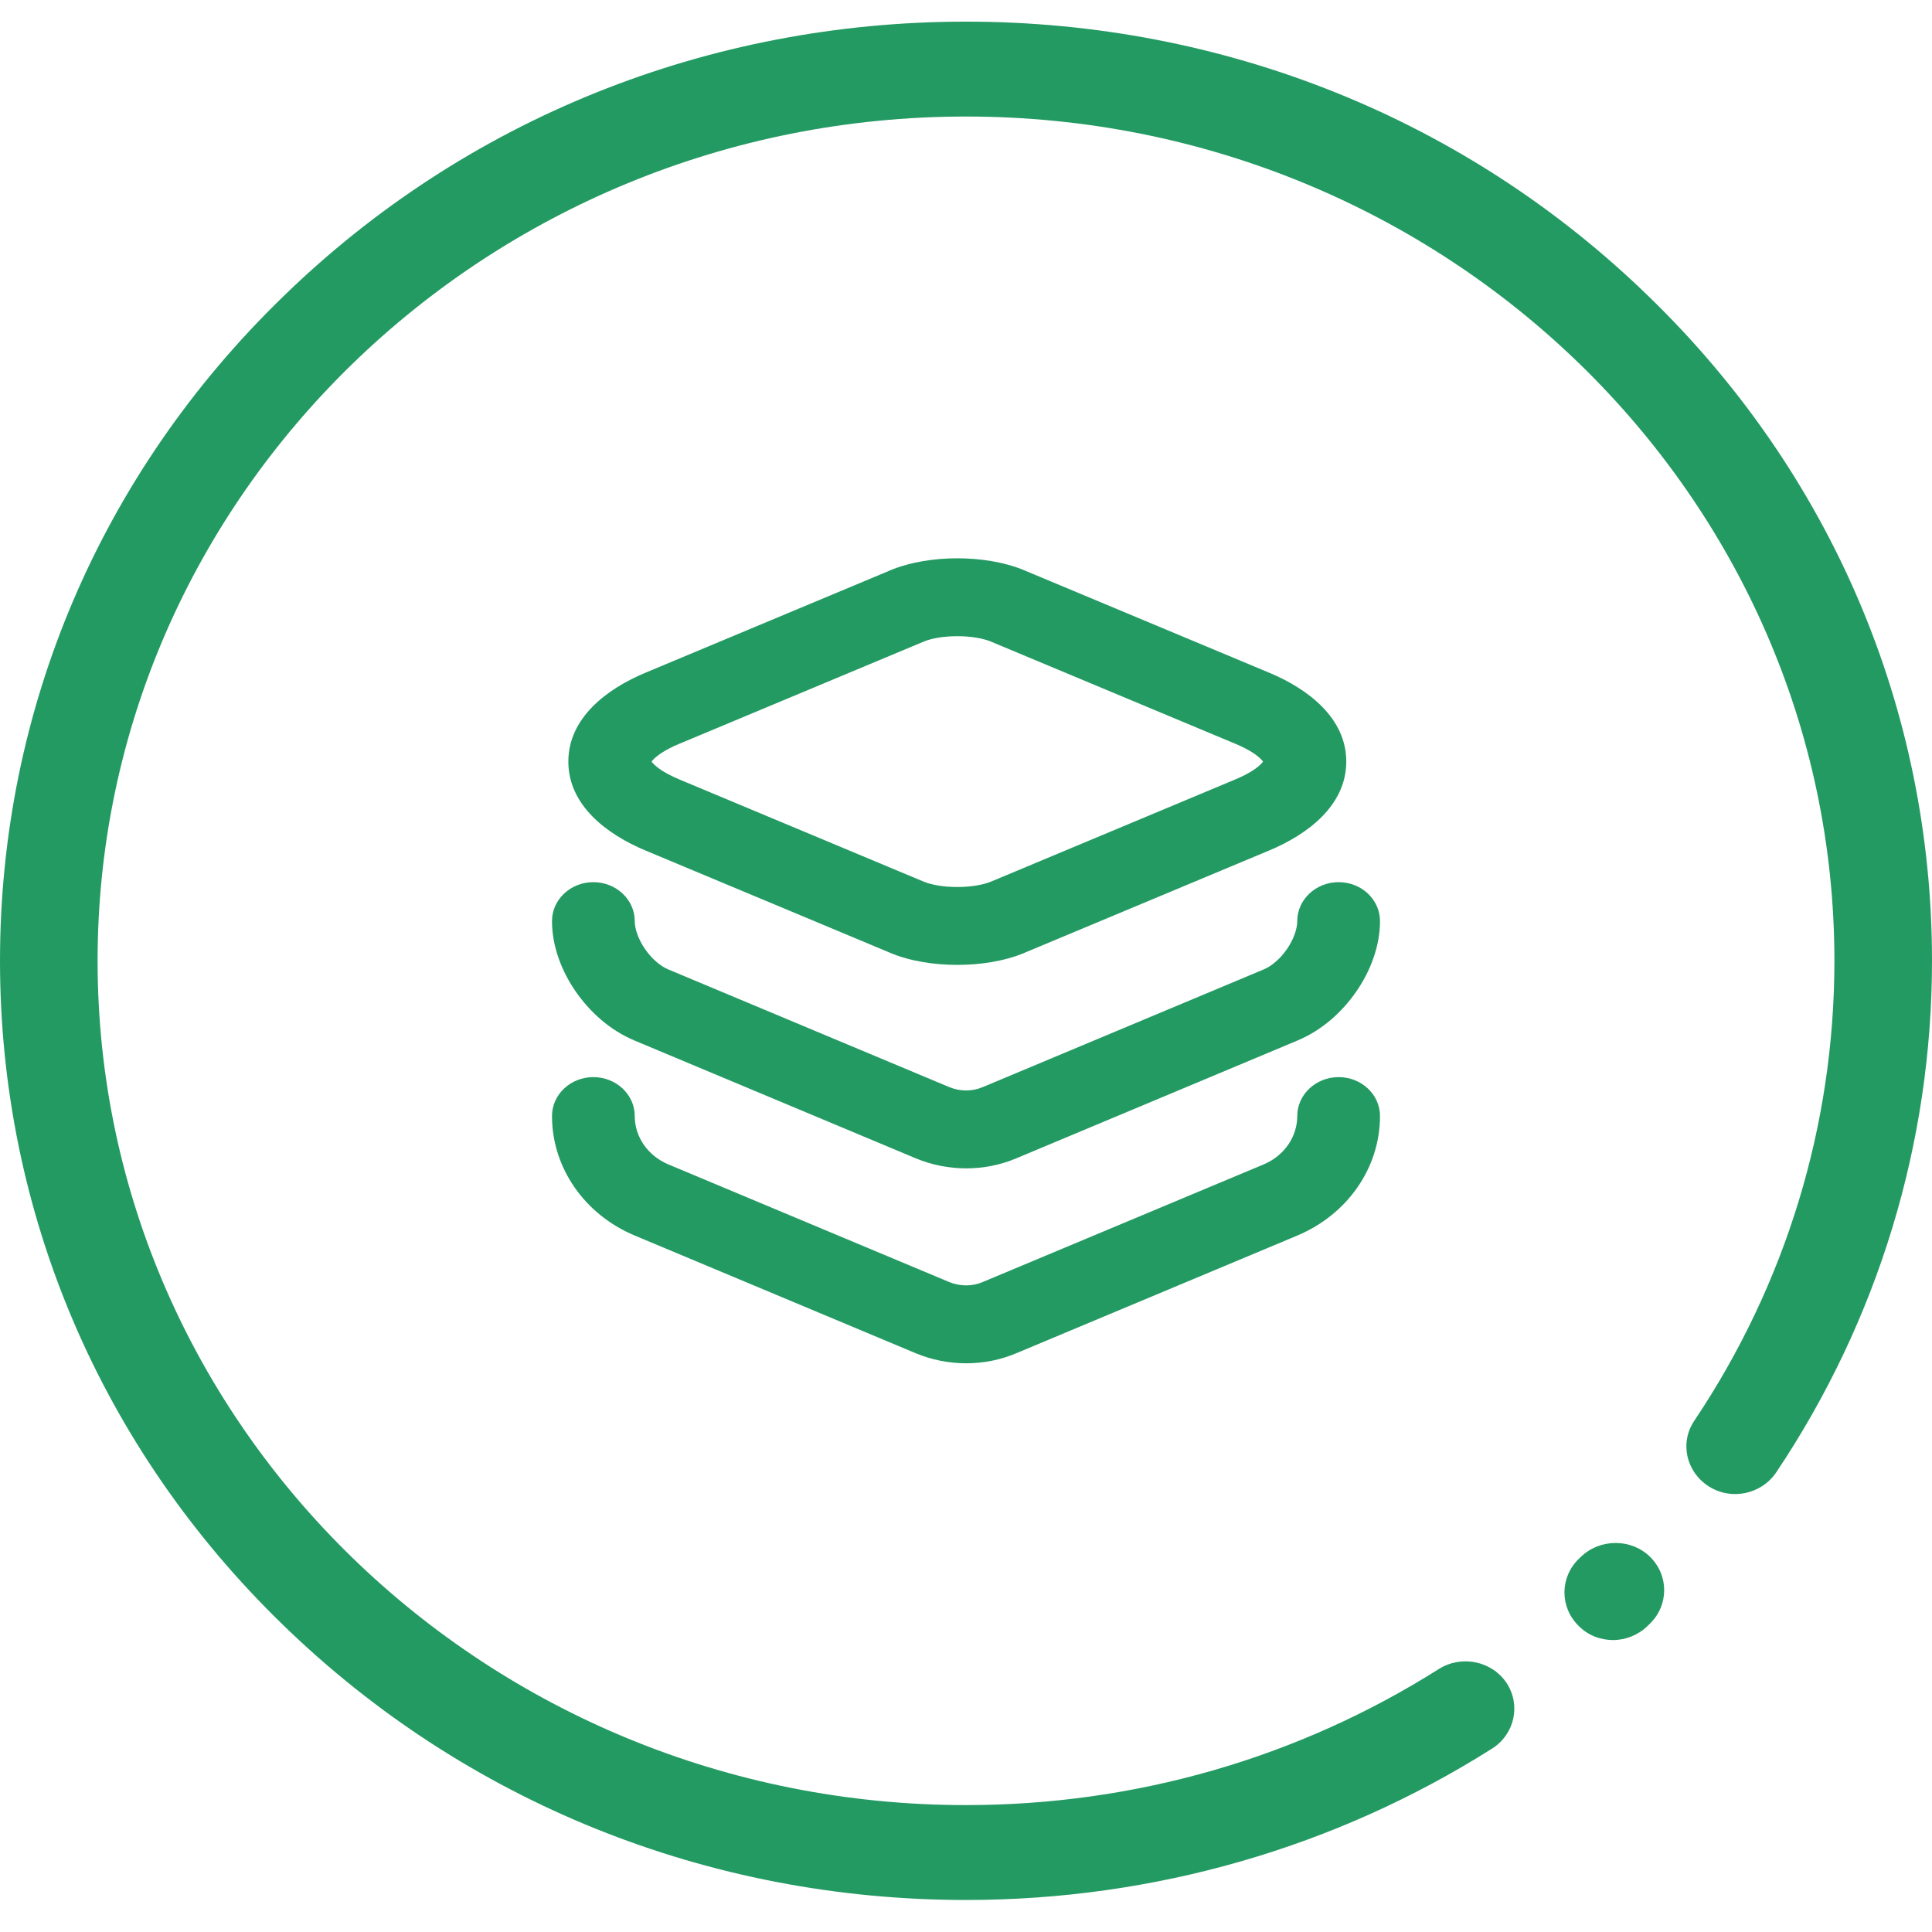 <svg width="35px" height="35px" viewBox="0 0 35 35" fill="none" xmlns="http://www.w3.org/2000/svg" transform="rotate(0) scale(1, 1)">
<path d="M29.888 28.199C30.235 28.536 30.235 29.079 29.888 29.416L29.846 29.457C29.676 29.622 29.45 29.711 29.223 29.711C28.997 29.711 28.771 29.629 28.601 29.457C28.255 29.12 28.255 28.577 28.601 28.24L28.637 28.206C28.983 27.869 29.549 27.869 29.888 28.199Z" fill="#249a63"/>
<path d="M29.874 5.376C26.572 2.159 22.174 0.392 17.5 0.392C12.826 0.392 8.428 2.159 5.126 5.376C1.817 8.586 0 12.862 0 17.406C0 21.95 1.817 26.226 5.126 29.436C8.428 32.646 12.826 34.42 17.5 34.42C20.901 34.42 24.196 33.471 27.031 31.677C27.441 31.416 27.555 30.887 27.293 30.488C27.024 30.089 26.48 29.979 26.07 30.233C23.517 31.849 20.555 32.701 17.5 32.701C8.824 32.701 1.768 25.841 1.768 17.406C1.768 8.971 8.824 2.111 17.5 2.111C26.176 2.111 33.232 8.971 33.232 17.406C33.232 20.376 32.356 23.256 30.694 25.738C30.425 26.136 30.546 26.666 30.956 26.927C31.366 27.188 31.91 27.071 32.179 26.672C34.024 23.916 35 20.706 35 17.406C35 12.862 33.183 8.586 29.874 5.376Z" fill="#249a63"/>
<path fill-rule="evenodd" clip-rule="evenodd" d="M17.343 11.525C17.081 11.525 16.861 11.569 16.734 11.623L16.732 11.624L12.305 13.475C12.049 13.581 11.908 13.685 11.839 13.756C11.822 13.773 11.811 13.787 11.804 13.797C11.811 13.807 11.822 13.821 11.839 13.838C11.908 13.909 12.049 14.013 12.305 14.119L12.306 14.12L16.734 15.972C16.861 16.025 17.081 16.069 17.343 16.069C17.604 16.069 17.824 16.025 17.951 15.972L17.954 15.971L22.379 14.12L22.381 14.119C22.636 14.013 22.778 13.909 22.846 13.838C22.863 13.821 22.874 13.807 22.881 13.797C22.874 13.787 22.863 13.773 22.846 13.756C22.778 13.685 22.636 13.581 22.381 13.475L22.379 13.474L17.951 11.623C17.824 11.569 17.604 11.525 17.343 11.525ZM18.563 10.334C18.188 10.177 17.744 10.114 17.343 10.114C16.941 10.114 16.497 10.177 16.122 10.334C16.122 10.335 16.122 10.335 16.121 10.335L11.7 12.184C11.699 12.184 11.7 12.184 11.7 12.184C10.987 12.48 10.296 13.009 10.296 13.797C10.296 14.585 10.986 15.114 11.699 15.41C11.698 15.41 11.699 15.41 11.699 15.41L16.121 17.259C16.122 17.26 16.122 17.26 16.122 17.26C16.497 17.418 16.941 17.48 17.343 17.48C17.744 17.48 18.188 17.418 18.563 17.26C18.563 17.26 18.564 17.26 18.564 17.259L22.986 15.41C22.986 15.41 22.986 15.41 22.986 15.41C23.699 15.114 24.389 14.585 24.389 13.797C24.389 13.009 23.699 12.48 22.986 12.184C22.986 12.184 22.986 12.184 22.986 12.184L18.564 10.335C18.564 10.335 18.563 10.335 18.563 10.334Z" fill="#249a63"/>
<path fill-rule="evenodd" clip-rule="evenodd" d="M10.749 15.981C11.163 15.981 11.499 16.297 11.499 16.687C11.499 16.817 11.556 17.005 11.686 17.194C11.816 17.382 11.975 17.507 12.102 17.56L12.104 17.561L17.195 19.693C17.195 19.693 17.196 19.693 17.195 19.693C17.394 19.776 17.615 19.774 17.799 19.695L17.803 19.694L22.896 17.561L22.898 17.56C23.025 17.507 23.184 17.382 23.314 17.194C23.444 17.005 23.501 16.817 23.501 16.687C23.501 16.297 23.837 15.981 24.251 15.981C24.665 15.981 25 16.297 25 16.687C25 17.149 24.821 17.601 24.57 17.963C24.32 18.325 23.955 18.663 23.504 18.85C23.504 18.851 23.504 18.851 23.503 18.851L18.416 20.982C18.415 20.982 18.414 20.982 18.414 20.983C17.834 21.228 17.17 21.226 16.589 20.984L11.497 18.851C11.496 18.851 11.496 18.85 11.496 18.85C11.045 18.663 10.68 18.325 10.43 17.963C10.179 17.601 10 17.149 10 16.687C10 16.297 10.335 15.981 10.749 15.981Z" fill="#249a63"/>
<path fill-rule="evenodd" clip-rule="evenodd" d="M10.749 19.513C11.163 19.513 11.499 19.829 11.499 20.218C11.499 20.594 11.734 20.936 12.105 21.093C12.104 21.093 12.105 21.093 12.105 21.093L17.195 23.225C17.195 23.225 17.196 23.225 17.195 23.225C17.394 23.307 17.615 23.305 17.799 23.227L17.803 23.225L22.895 21.093C22.895 21.093 22.895 21.093 22.895 21.093C23.265 20.937 23.501 20.594 23.501 20.218C23.501 19.829 23.837 19.513 24.251 19.513C24.665 19.513 25 19.829 25 20.218C25 21.157 24.411 22 23.506 22.381L23.505 22.382L18.416 24.513C18.415 24.514 18.414 24.514 18.414 24.514C17.834 24.76 17.17 24.757 16.589 24.515L11.494 22.381C10.589 22 10 21.157 10 20.218C10 19.829 10.335 19.513 10.749 19.513Z" fill="#249a63"/>
</svg>